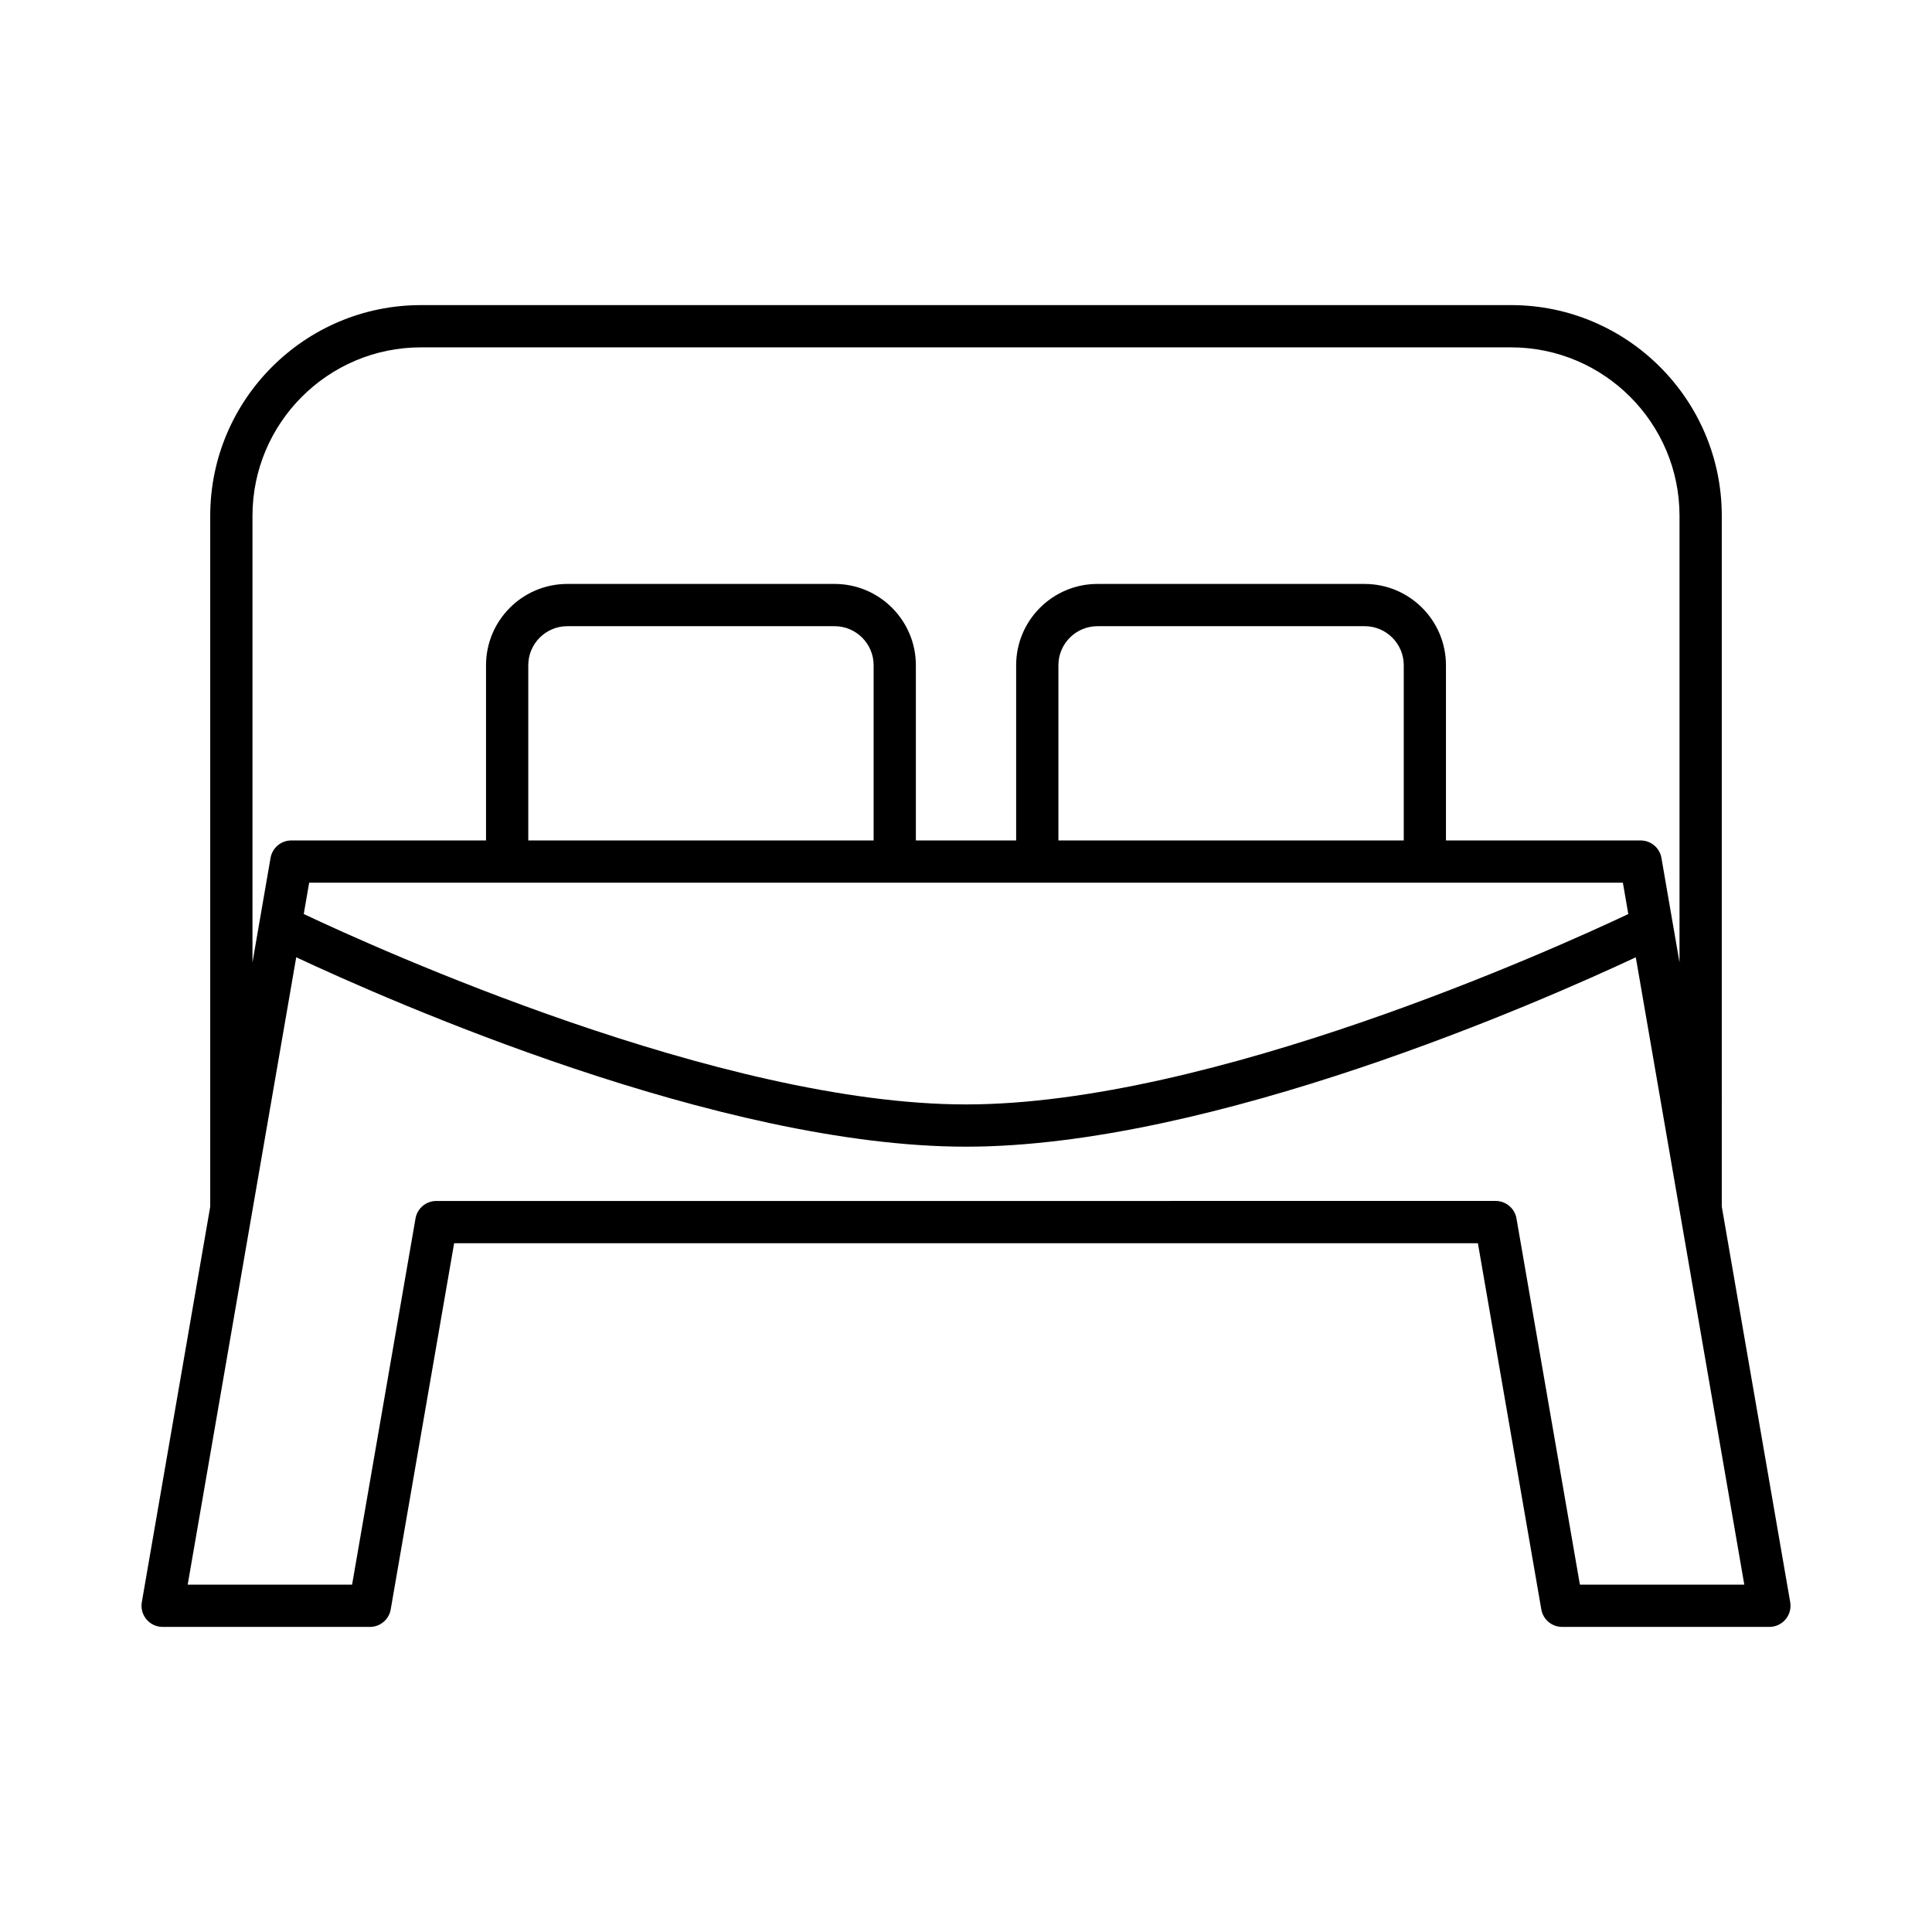<?xml version="1.0" encoding="UTF-8"?>
<!-- Uploaded to: SVG Repo, www.svgrepo.com, Generator: SVG Repo Mixer Tools -->
<svg fill="#000000" width="800px" height="800px" version="1.1" viewBox="144 144 512 512" xmlns="http://www.w3.org/2000/svg">
 <path d="m600.29 280.7c0-30.793-25.047-55.844-55.844-55.844h-288.89c-30.793 0-55.844 25.047-55.844 55.844v183.07l-18.129 104.82c-0.285 1.629 0.168 3.297 1.234 4.559 1.059 1.27 2.629 1.996 4.281 1.996h54.93c2.723 0 5.051-1.957 5.516-4.641l16.805-97.039h271.31l16.805 97.039c0.465 2.684 2.793 4.641 5.516 4.641h54.93c1.652 0 3.219-0.727 4.281-1.996 1.066-1.262 1.52-2.93 1.234-4.559l-18.133-104.82zm-389.38 0c0-24.617 20.031-44.645 44.645-44.645h288.89c24.617 0 44.645 20.031 44.645 44.645v118.35l-4.789-27.68c-0.465-2.68-2.793-4.641-5.516-4.641h-51.59v-46.434c0-11.879-9.66-21.543-21.539-21.543l-70.82-0.004c-11.879 0-21.543 9.664-21.543 21.543v46.434h-26.578v-46.434c0-11.879-9.664-21.543-21.543-21.543h-70.828c-11.879 0-21.539 9.664-21.539 21.543v46.434h-51.59c-2.723 0-5.051 1.961-5.516 4.641l-4.789 27.68zm363.17 97.227 1.438 8.305c-19.367 9.137-110.52 50.453-175.51 50.453s-156.15-41.316-175.51-50.457l1.438-8.305zm-290.08-11.199v-46.434c0-5.707 4.641-10.348 10.344-10.348h70.828c5.707 0 10.348 4.641 10.348 10.348v46.434zm140.49 0v-46.434c0-5.707 4.641-10.348 10.348-10.348h70.828c5.703 0 10.344 4.641 10.344 10.348v46.434zm181.77 197.22h-43.57l-16.805-97.035c-0.465-2.684-2.793-4.648-5.516-4.648l-280.74 0.004c-2.723 0-5.051 1.961-5.516 4.648l-16.805 97.031h-43.566l28.762-166.26c24.828 11.625 112.12 50.195 177.5 50.195s152.67-38.566 177.5-50.191z"/>
</svg>